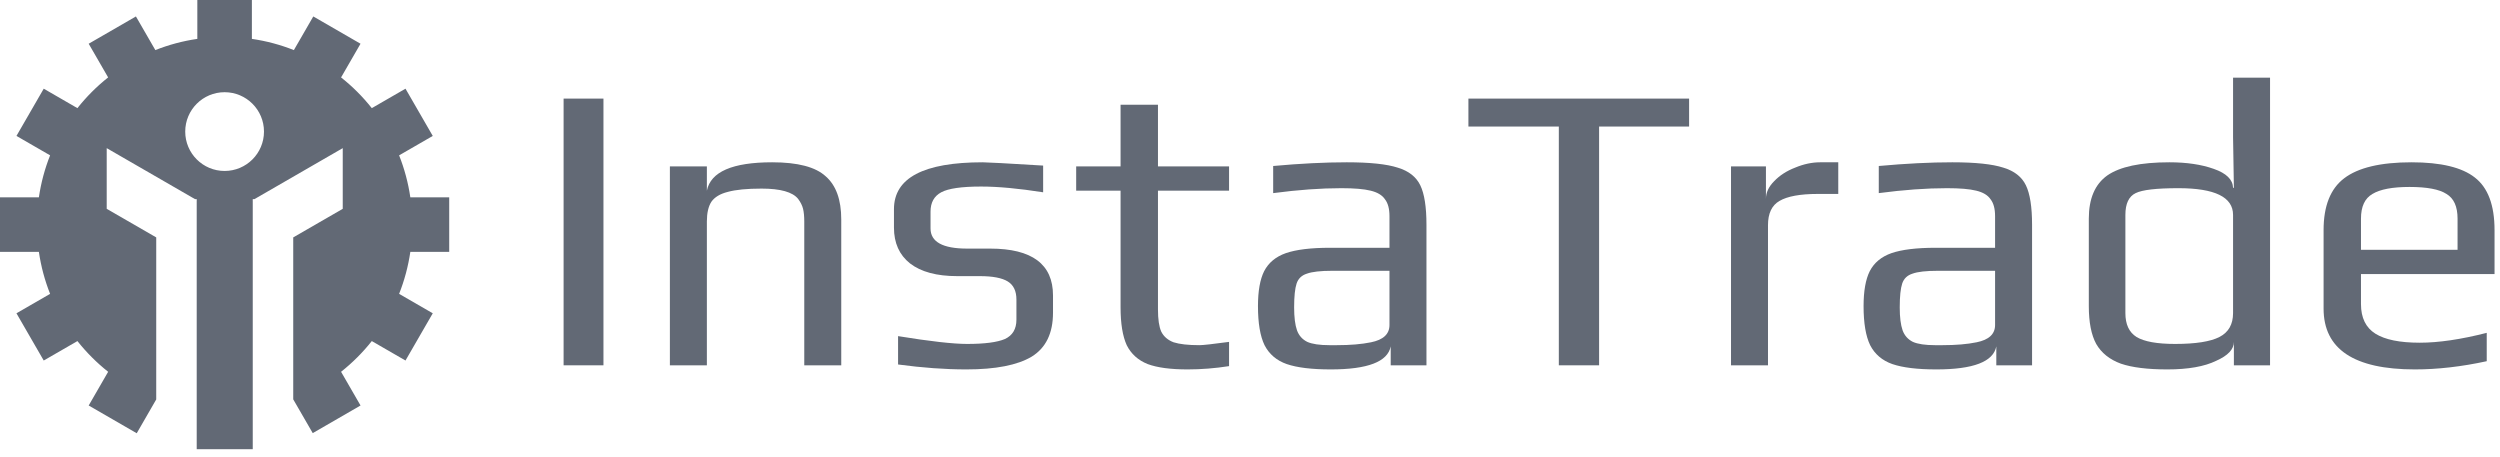 <svg width="219" height="40" viewBox="0 0 219 40" fill="none" xmlns="http://www.w3.org/2000/svg">
<path fill-rule="evenodd" clip-rule="evenodd" d="M17.286 0H22.065V3.406C23.344 3.592 24.576 3.925 25.743 4.389L27.444 1.441L31.582 3.831L29.878 6.782C30.876 7.572 31.779 8.475 32.569 9.473L35.521 7.769L37.91 11.907L34.962 13.609C35.426 14.775 35.758 16.007 35.945 17.286H39.351V22.065H35.945C35.758 23.344 35.425 24.576 34.962 25.742L37.91 27.444L35.521 31.582L32.569 29.878C31.779 30.875 30.875 31.778 29.878 32.569L31.583 35.521L27.396 37.941L25.687 34.983L25.687 20.797L30.024 18.293V12.977L22.285 17.445H22.141V17.529L22.128 17.536L22.141 17.557L22.141 39.351H17.232V17.557L17.244 17.536L17.232 17.529V17.445H17.087L9.348 12.977V18.293L13.686 20.797L13.685 34.992L11.978 37.953L7.769 35.521L9.473 32.569C8.476 31.779 7.573 30.875 6.782 29.878L3.831 31.582L1.441 27.444L4.389 25.742C3.926 24.576 3.593 23.344 3.406 22.065H0V17.286H3.406C3.593 16.007 3.926 14.775 4.389 13.608L1.442 11.907L3.831 7.769L6.781 9.473C7.572 8.475 8.475 7.572 9.472 6.781L7.769 3.831L11.907 1.441L13.608 4.388C14.775 3.925 16.007 3.592 17.286 3.406V0ZM19.675 8.077C21.58 8.077 23.125 9.622 23.125 11.527C23.125 13.432 21.58 14.976 19.675 14.976C17.771 14.976 16.226 13.432 16.226 11.527C16.226 9.622 17.771 8.077 19.675 8.077Z" fill="#626975"/>
<path d="M49.371 8.637H52.863V32.001H49.371V8.637Z" fill="#626975"/>
<path d="M58.682 14.577H61.922V16.701C62.258 15.045 64.166 14.217 67.646 14.217C69.878 14.217 71.438 14.625 72.326 15.441C73.238 16.233 73.694 17.493 73.694 19.221V32.001H70.454V19.401C70.454 18.945 70.418 18.573 70.346 18.285C70.274 17.997 70.13 17.709 69.914 17.421C69.434 16.821 68.366 16.521 66.71 16.521C65.438 16.521 64.454 16.617 63.758 16.809C63.086 16.977 62.606 17.265 62.318 17.673C62.054 18.081 61.922 18.657 61.922 19.401V32.001H58.682V14.577Z" fill="#626975"/>
<path d="M84.647 32.361C82.799 32.361 80.807 32.217 78.671 31.929V29.445C81.479 29.901 83.495 30.129 84.719 30.129C86.255 30.129 87.359 29.985 88.031 29.697C88.703 29.385 89.039 28.821 89.039 28.005V26.241C89.039 25.497 88.787 24.969 88.283 24.657C87.779 24.345 86.963 24.189 85.835 24.189H83.855C82.055 24.189 80.675 23.817 79.715 23.073C78.779 22.329 78.311 21.285 78.311 19.941V18.321C78.311 15.585 80.903 14.217 86.087 14.217C86.471 14.217 88.235 14.313 91.379 14.505V16.845C89.243 16.509 87.431 16.341 85.943 16.341C84.239 16.341 83.075 16.509 82.451 16.845C81.827 17.181 81.515 17.745 81.515 18.537V20.013C81.515 21.189 82.583 21.777 84.719 21.777H86.735C90.407 21.777 92.243 23.145 92.243 25.881V27.393C92.243 29.193 91.619 30.477 90.371 31.245C89.123 31.989 87.215 32.361 84.647 32.361Z" fill="#626975"/>
<path d="M104.029 32.361C102.542 32.361 101.377 32.205 100.537 31.893C99.698 31.557 99.085 31.005 98.701 30.237C98.341 29.445 98.162 28.341 98.162 26.925V16.701H94.273V14.577H98.162V9.177H101.438V14.577H107.666V16.701H101.438V27.105C101.438 27.969 101.533 28.617 101.725 29.049C101.941 29.481 102.301 29.793 102.806 29.985C103.333 30.153 104.09 30.237 105.074 30.237C105.386 30.237 106.25 30.141 107.666 29.949V32.073C106.442 32.265 105.229 32.361 104.029 32.361Z" fill="#626975"/>
<path d="M116.57 32.361C114.914 32.361 113.63 32.205 112.718 31.893C111.83 31.581 111.182 31.029 110.774 30.237C110.39 29.445 110.198 28.305 110.198 26.817C110.198 25.497 110.378 24.477 110.738 23.757C111.122 23.013 111.758 22.485 112.646 22.173C113.558 21.861 114.842 21.705 116.498 21.705H121.718V18.933C121.718 18.285 121.586 17.793 121.322 17.457C121.082 17.097 120.662 16.845 120.062 16.701C119.486 16.557 118.634 16.485 117.506 16.485C115.706 16.485 113.714 16.629 111.53 16.917V14.541C113.906 14.325 116.054 14.217 117.974 14.217C119.99 14.217 121.478 14.373 122.438 14.685C123.398 14.973 124.058 15.489 124.418 16.233C124.778 16.977 124.958 18.129 124.958 19.689V32.001H121.826V30.345C121.562 31.689 119.81 32.361 116.57 32.361ZM117.11 30.237C118.286 30.237 119.282 30.153 120.098 29.985C121.178 29.769 121.718 29.265 121.718 28.473V23.721H116.714C115.682 23.721 114.938 23.805 114.482 23.973C114.026 24.117 113.726 24.405 113.582 24.837C113.438 25.269 113.366 25.965 113.366 26.925C113.366 27.789 113.45 28.461 113.618 28.941C113.786 29.397 114.086 29.733 114.518 29.949C114.95 30.141 115.598 30.237 116.462 30.237H117.11Z" fill="#626975"/>
<path d="M136.553 11.085H128.633V8.637H147.965V11.085H140.081V32.001H136.553V11.085Z" fill="#626975"/>
<path d="M151.636 14.577H154.696V17.421C154.696 16.869 154.936 16.353 155.416 15.873C155.896 15.369 156.508 14.973 157.252 14.685C157.996 14.373 158.728 14.217 159.448 14.217H161.032V16.989H159.232C157.696 16.989 156.58 17.193 155.884 17.601C155.212 17.985 154.876 18.693 154.876 19.725V32.001H151.636V14.577Z" fill="#626975"/>
<path d="M169.621 32.361C167.965 32.361 166.681 32.205 165.769 31.893C164.881 31.581 164.233 31.029 163.825 30.237C163.441 29.445 163.249 28.305 163.249 26.817C163.249 25.497 163.429 24.477 163.789 23.757C164.173 23.013 164.809 22.485 165.697 22.173C166.609 21.861 167.893 21.705 169.549 21.705H174.769V18.933C174.769 18.285 174.637 17.793 174.373 17.457C174.133 17.097 173.713 16.845 173.113 16.701C172.537 16.557 171.685 16.485 170.557 16.485C168.757 16.485 166.765 16.629 164.581 16.917V14.541C166.957 14.325 169.105 14.217 171.025 14.217C173.041 14.217 174.529 14.373 175.489 14.685C176.449 14.973 177.109 15.489 177.469 16.233C177.829 16.977 178.009 18.129 178.009 19.689V32.001H174.877V30.345C174.613 31.689 172.861 32.361 169.621 32.361ZM170.161 30.237C171.337 30.237 172.333 30.153 173.149 29.985C174.229 29.769 174.769 29.265 174.769 28.473V23.721H169.765C168.733 23.721 167.989 23.805 167.533 23.973C167.077 24.117 166.777 24.405 166.633 24.837C166.489 25.269 166.417 25.965 166.417 26.925C166.417 27.789 166.501 28.461 166.669 28.941C166.837 29.397 167.137 29.733 167.569 29.949C168.001 30.141 168.649 30.237 169.513 30.237H170.161Z" fill="#626975"/>
<path d="M189.856 32.361C188.128 32.361 186.772 32.193 185.788 31.857C184.804 31.497 184.084 30.921 183.628 30.129C183.196 29.337 182.98 28.233 182.98 26.817V19.149C182.98 17.397 183.52 16.137 184.6 15.369C185.704 14.601 187.516 14.217 190.036 14.217C191.548 14.217 192.844 14.409 193.924 14.793C195.028 15.177 195.592 15.729 195.616 16.449H195.688L195.616 12.021V6.801H198.856V32.001H195.688V29.949C195.688 30.597 195.172 31.149 194.14 31.605C193.108 32.109 191.68 32.361 189.856 32.361ZM190.54 30.129C192.34 30.129 193.636 29.925 194.428 29.517C195.22 29.109 195.616 28.413 195.616 27.429V18.825C195.616 17.265 194.02 16.485 190.828 16.485C188.908 16.485 187.66 16.629 187.084 16.917C186.484 17.205 186.184 17.841 186.184 18.825V27.429C186.184 28.413 186.508 29.109 187.156 29.517C187.828 29.925 188.956 30.129 190.54 30.129Z" fill="#626975"/>
<path d="M211.538 32.361C206.21 32.361 203.546 30.585 203.546 27.033V20.157C203.546 18.045 204.146 16.533 205.346 15.621C206.57 14.685 208.538 14.217 211.25 14.217C213.818 14.217 215.666 14.661 216.794 15.549C217.946 16.437 218.522 17.973 218.522 20.157V24.009H206.822V26.637C206.822 27.837 207.242 28.701 208.082 29.229C208.922 29.757 210.218 30.021 211.97 30.021C213.626 30.021 215.582 29.733 217.838 29.157V31.641C215.63 32.121 213.53 32.361 211.538 32.361ZM215.282 21.885V19.149C215.282 18.093 214.958 17.373 214.31 16.989C213.686 16.581 212.606 16.377 211.07 16.377C209.582 16.377 208.502 16.581 207.83 16.989C207.158 17.373 206.822 18.093 206.822 19.149V21.885H215.282Z" fill="#626975"/>
</svg>
